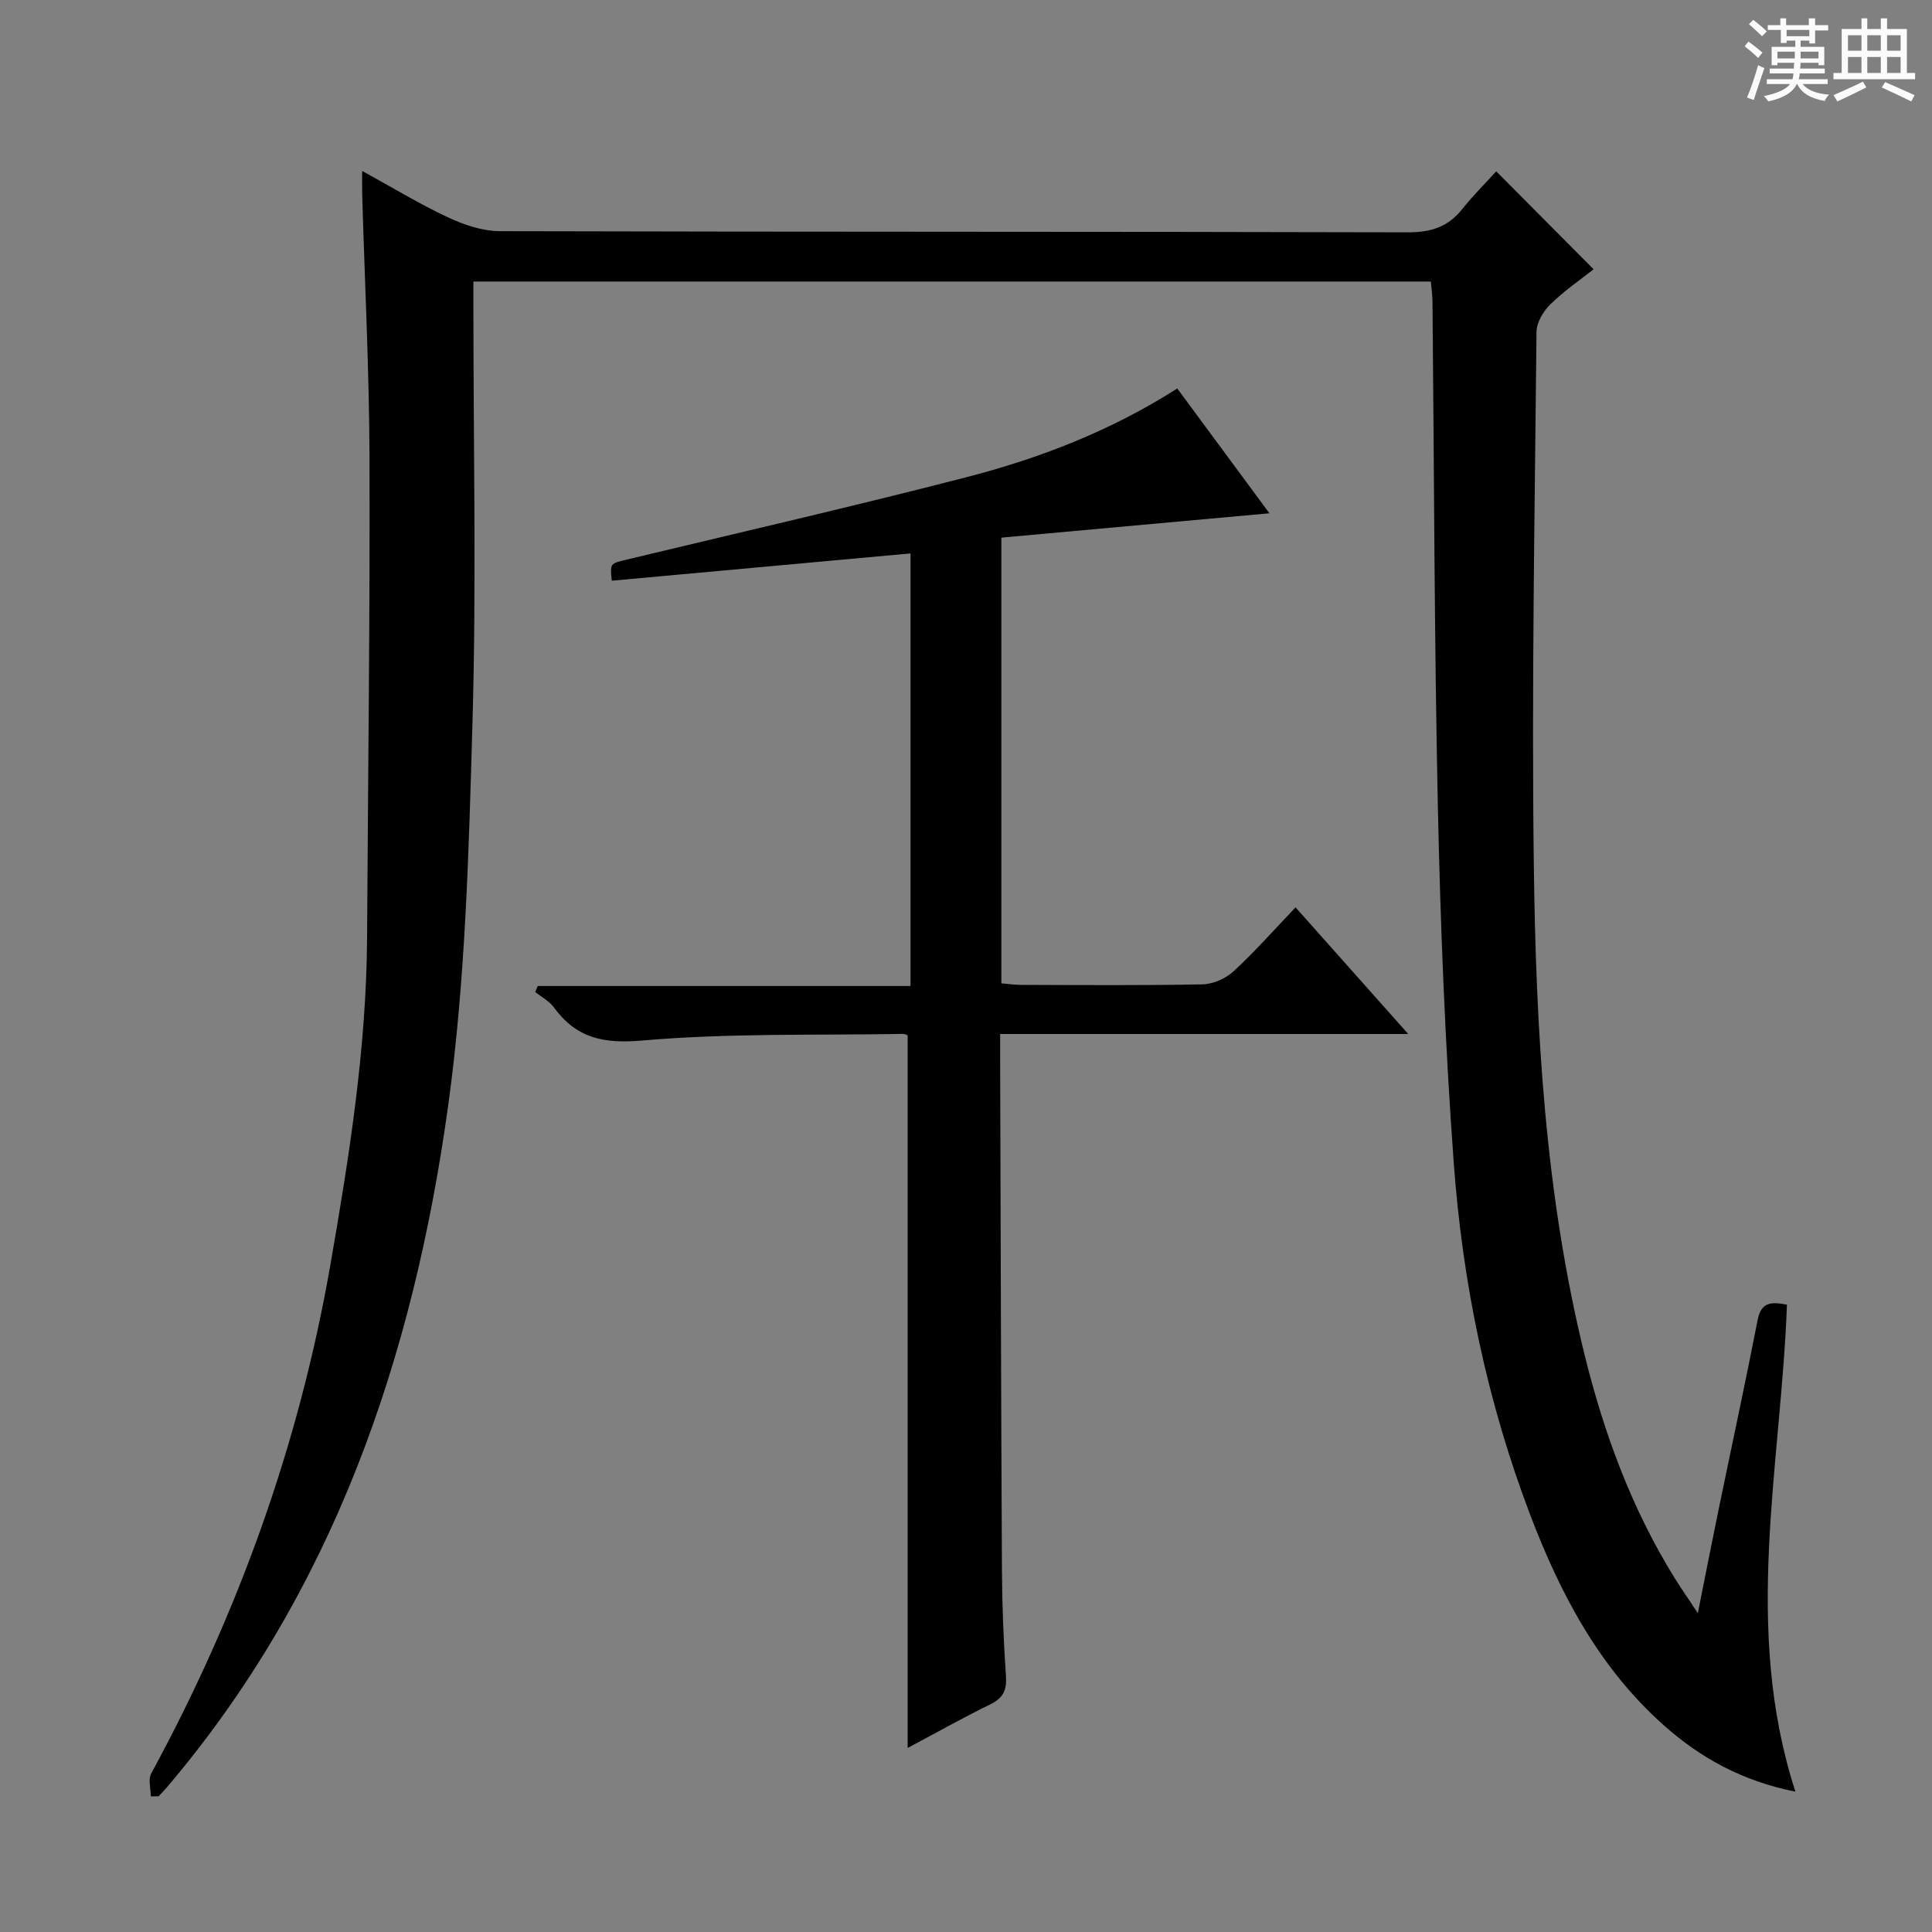 <svg enable-background="new 0 0 400 400" viewBox="0 0 400 400" xmlns="http://www.w3.org/2000/svg"><rect x="0" y="0" width="400" height="400" fill="#808080" stroke="none"/><path d="m361.2 9.6.8-1c.9.7 1.9 1.4 2.9 2.3l-.9 1.1c-1-1-2-1.8-2.8-2.4zm.5 10.6c.9-2.1 1.6-4.3 2.3-6.7.4.2.8.4 1.3.6-.7 2.1-1.5 4.3-2.2 6.6zm.4-15.2.9-.9c1 .8 2 1.6 2.8 2.4l-1 1c-.9-.9-1.8-1.7-2.7-2.5zm12.5-1.2h1.2v1.4h2.7v1.1h-2.7v2.7h-1.2v-.6h-1.8v1.3h4.9v3.8h-1.2v-.5h-3.7c0 .4-.1.9-.1 1.2h5.1v1h-5.2c0 .5-.1.9-.2 1.2h6v1h-5.2c1.1 1.3 2.9 2 5.5 2.2-.4.4-.7.8-.9 1.3-2.9-.5-4.8-1.6-5.7-3.5h-.1c-.8 1.7-2.7 2.9-5.9 3.6-.2-.4-.6-.8-.9-1.1 2.8-.6 4.6-1.4 5.4-2.5h-4.8v-1h5.3c.1-.3.2-.7.2-1.2h-4.9v-1h5c0-.4 0-.8.1-1.2h-3.5v.5h-1.2v-3.8h4.9v-1.3h-1.8v.5h-1.2v-2.7h-2.7v-1h2.6v-1.4h1.2v1.4h4.7v-1.4zm-6.6 8.3h3.6c0-.4 0-.9 0-1.4h-3.6zm1.9-4.6h4.7v-1.3h-4.7zm6.6 3.2h-3.7v1.4h3.7z" fill="#fafbfa"/><path d="m385.3 3.8h1.3v2.2h2.8v-2.2h1.3v2.2h4.1v9.1h1.7v1.3h-16.9v-1.3h1.7v-9.1h4.1v-2.2zm.4 13.1.7 1.2c-1.8.9-3.8 1.9-6 2.9-.2-.4-.5-.8-.8-1.3 2.3-1 4.3-1.9 6.1-2.8zm-3.1-6.4h2.8v-3.2h-2.8zm0 4.6h2.8v-3.3h-2.8zm4-4.6h2.8v-3.2h-2.8zm0 4.6h2.8v-3.3h-2.8zm3.7 1.9c2.1.9 4.1 1.8 6.1 2.7l-.7 1.3c-2.2-1.1-4.2-2-6.1-2.9zm3.2-9.7h-2.8v3.2h2.8zm-2.8 7.8h2.8v-3.3h-2.8z" fill="#fafbfa"/><g fill="#010000"><path d="m31.22 371.92c0-1.59-.58-3.5.08-4.73 18.01-33.12 30.62-68.14 37.1-105.31 3.91-22.44 7.47-44.92 7.6-67.79.19-33.14.61-66.28.5-99.42-.06-18.12-.99-36.25-1.51-54.37-.04-1.32-.01-2.65-.01-4.91 6.28 3.44 11.88 6.86 17.79 9.62 3.31 1.55 7.13 2.84 10.73 2.85 62.66.17 125.32.07 187.99.24 4.76.01 8.29-1.1 11.23-4.79 2.28-2.85 4.88-5.44 7.06-7.84 6.95 7 13.37 13.45 20.16 20.28-2.66 2.11-6.06 4.43-8.96 7.26-1.46 1.42-2.84 3.75-2.86 5.68-.36 36.8-1.03 73.61-.56 110.41.44 34.07 2.3 68.11 10.52 101.43 4 16.22 9.72 31.75 18.54 46.03 1.3 2.11 2.73 4.13 4.9 7.42 1.61-8.04 2.94-14.87 4.35-21.69 2.68-13 5.49-25.97 8.03-39 .74-3.81 2.89-3.78 6.07-3.17-1.24 33.49-9.25 66.93 1.75 100.82-10.98-2.18-19.64-6.97-27.25-13.74-13.3-11.83-21.36-27.06-27.59-43.39-9.01-23.6-14.09-48.15-15.91-73.22-1.78-24.37-2.74-48.82-3.27-73.25-.75-34.96-.77-69.94-1.12-104.92-.01-1.3-.21-2.6-.34-4.13-66 0-131.76 0-198.23 0v5.32c0 28.66.64 57.35-.19 85.99-.76 26.57-1.42 53.32-5.07 79.58-7.19 51.75-23.64 100.21-58.22 140.89-.54.63-1.12 1.22-1.68 1.82-.55.03-1.09.03-1.63.03z"/><path d="m291.56 214.08c-28.83 0-56.31 0-84.49 0v5.5c.11 35.16.19 70.32.37 105.48.04 7.31.33 14.64.83 21.93.2 2.92-.55 4.56-3.23 5.87-5.81 2.84-11.44 6.02-17.12 9.04 0-49.15 0-98.1 0-147.51.13.04-.46-.34-1.05-.33-17.97.31-36.02-.19-53.88 1.37-8.11.71-13.66-.51-18.32-6.87-.95-1.3-2.55-2.13-3.86-3.18.17-.41.35-.83.52-1.24h77.18c0-29.95 0-59.19 0-89.56-20.72 1.89-41.29 3.77-61.85 5.65-.38-3.65-.35-3.54 3.13-4.38 23.39-5.61 46.83-11 70.11-17 15.3-3.94 30.03-9.61 43.84-18.42 6.41 8.68 12.71 17.21 19.08 25.84-18.58 1.69-36.95 3.36-55.5 5.04v92.28c1.32.11 2.73.32 4.15.32 12.5.03 25 .14 37.49-.11 2.19-.04 4.8-1.2 6.42-2.69 4.4-4.05 8.37-8.56 12.85-13.25 7.82 8.79 15.15 17.03 23.33 26.22z"/></g></svg>
